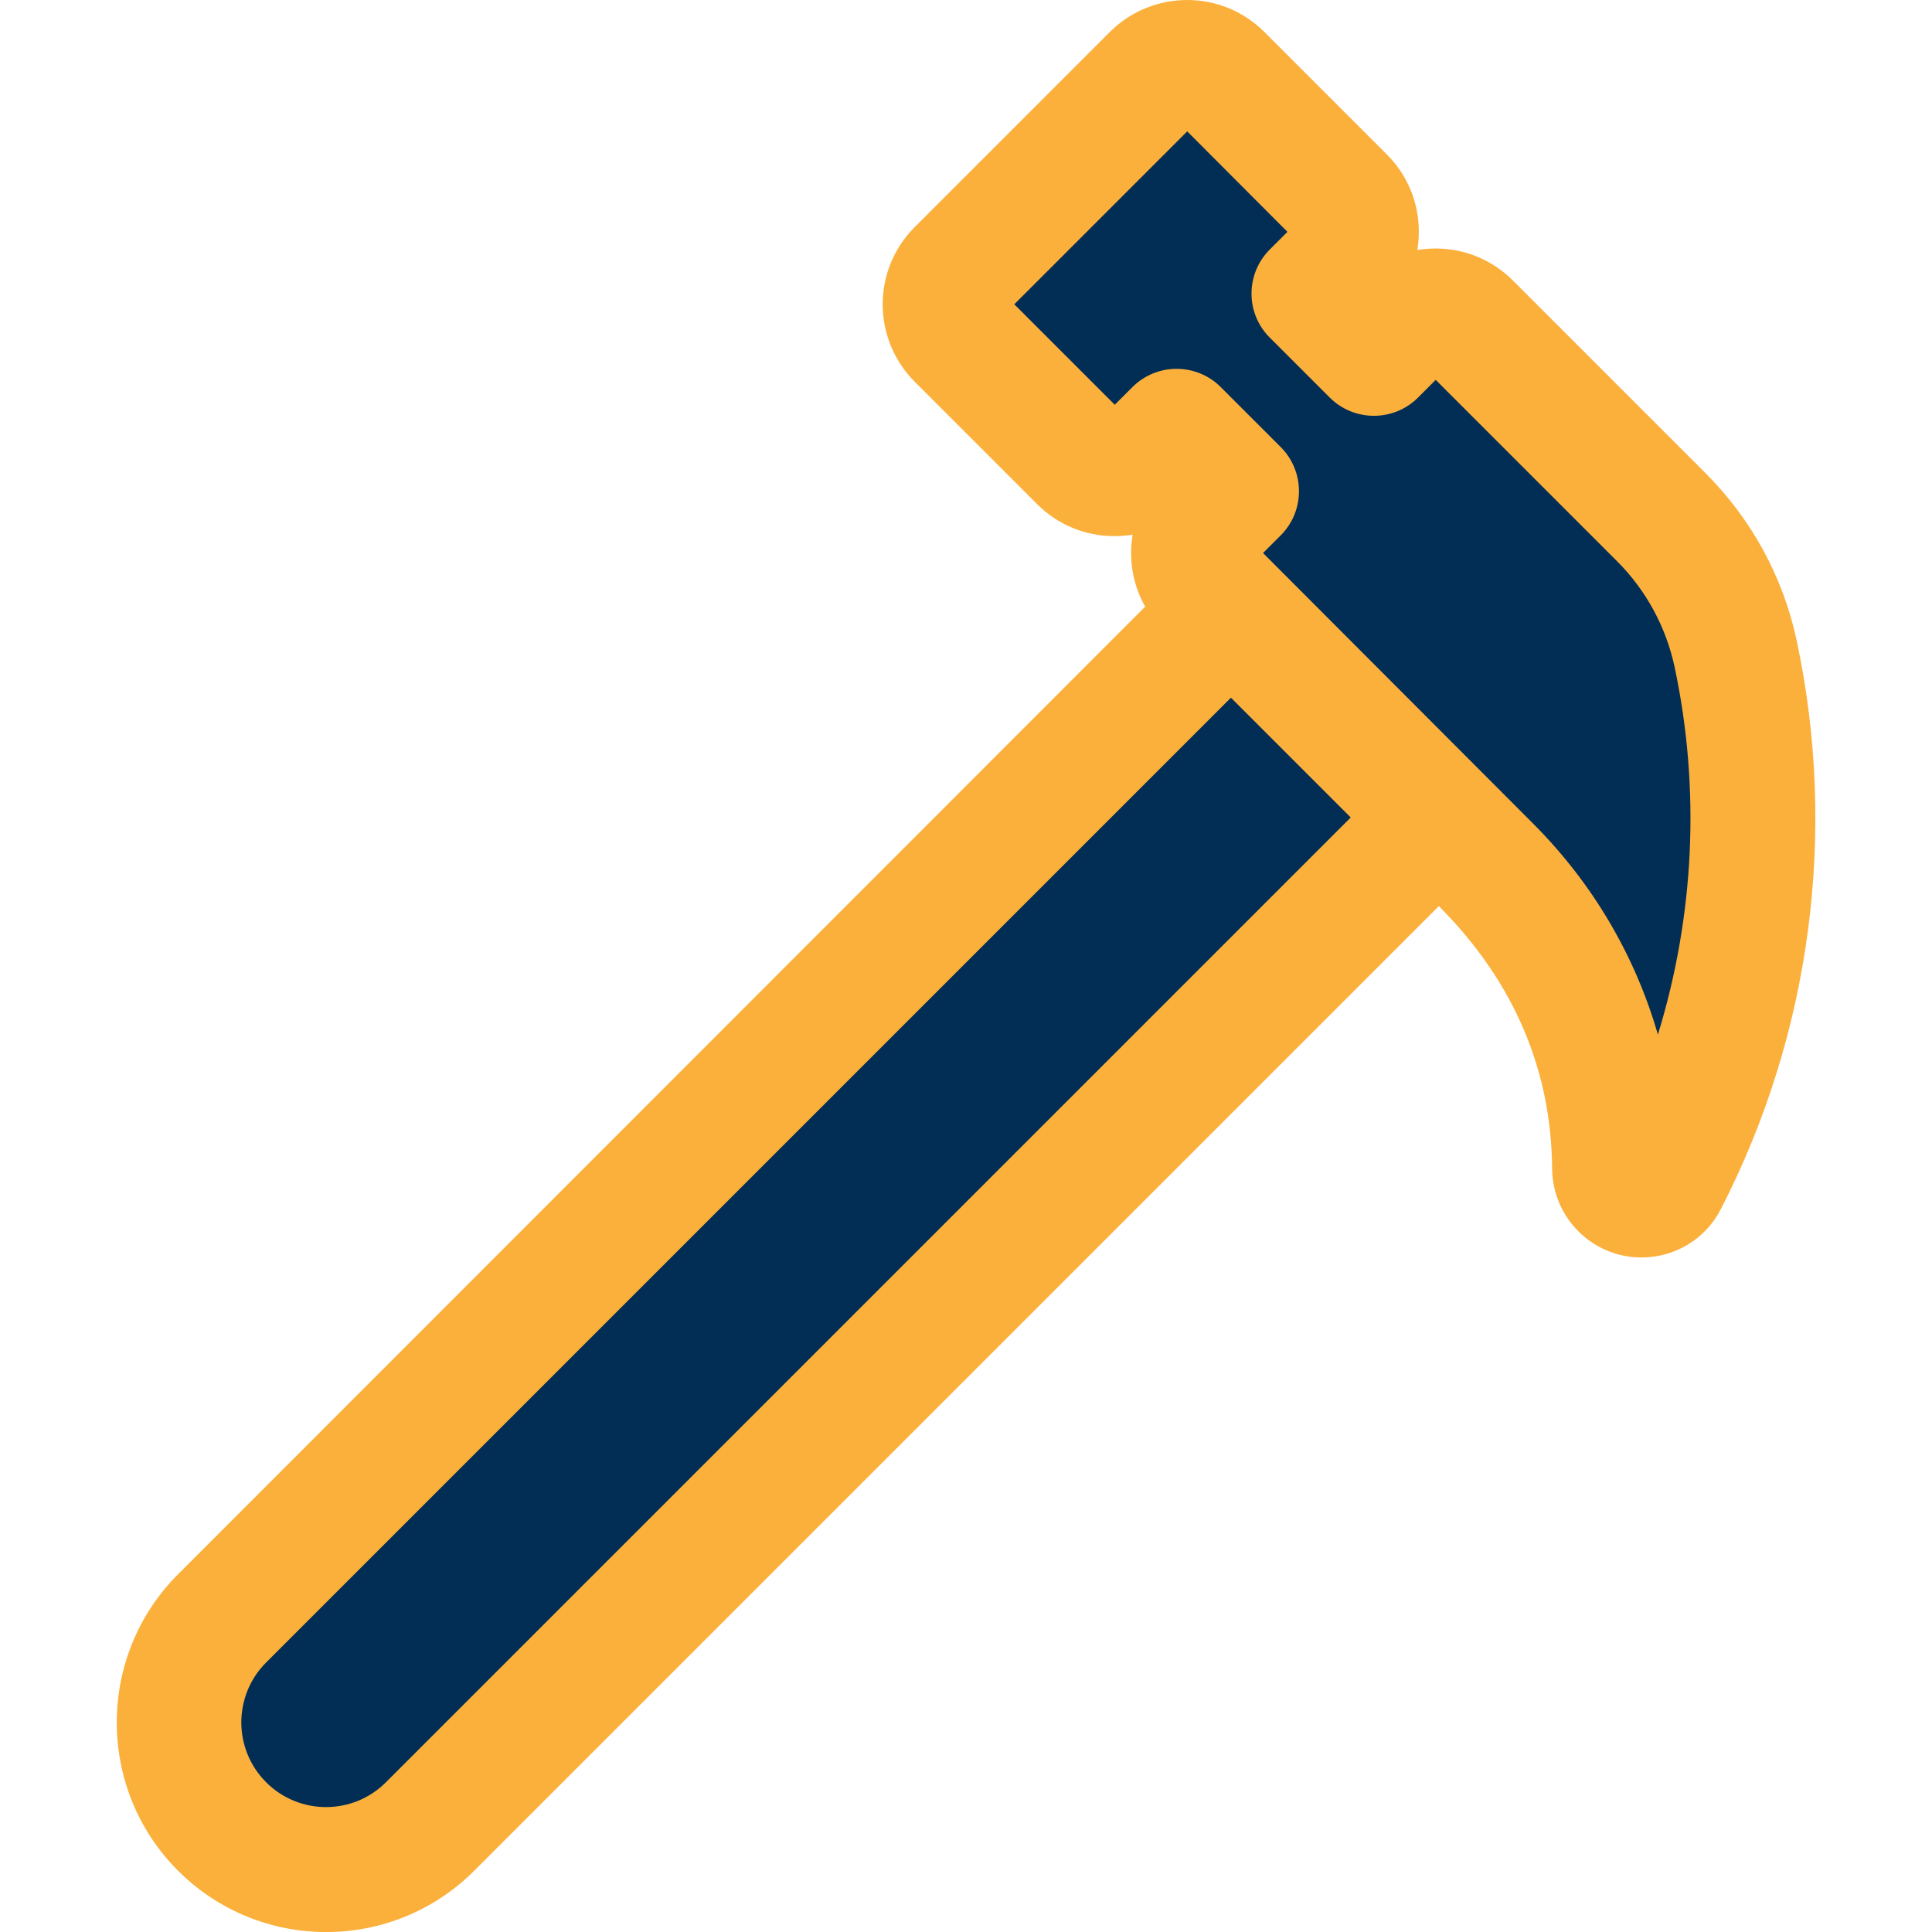 <svg xmlns="http://www.w3.org/2000/svg" xmlns:xlink="http://www.w3.org/1999/xlink" id="Layer_1" x="0px" y="0px" viewBox="0 0 800 800" style="enable-background:new 0 0 800 800;" xml:space="preserve"><style type="text/css">	.st0{fill:#022D55;}	.st1{fill:#FBB03B;}</style><polygon class="st0" points="83,713 100,677 502,270 581,345 141,772 "></polygon><polygon class="st0" points="400,124 463,187 506,193 506,241.4 650,400 689,493 726,354 700,241.4 590,124 559.3,129 559.3,82  496,25 "></polygon><g>	<g>		<path class="st1" d="M744,265.4c-5.6-26.4-18.7-50.4-37.8-69.5l-79.8-79.8c-8.5-8.5-19.9-13.2-31.9-13.2c-2.6,0-5.1,0.2-7.6,0.6   c0.4-2.5,0.6-5,0.6-7.6c0-12.1-4.7-23.4-13.2-31.9l-50.8-50.8c-17.6-17.6-46.2-17.6-63.9,0l-80.9,80.9   c-17.6,17.6-17.6,46.2,0,63.9l50.8,50.8c8.5,8.5,19.9,13.2,31.9,13.2c2.6,0,5.1-0.2,7.6-0.6c-1.7,10.1,0,20.7,5.2,29.8L73.7,651.9   c-33.8,33.8-33.8,88.9,0,122.7c33.9,33.9,88.8,33.9,122.7,0l399.4-399.4c32,32.1,46.6,69.1,46.9,108.7c0.2,20.5,16.8,36.8,37,36.8   c13.9,0,26.6-7.7,32.9-20.1C749.8,428.3,760.9,344.8,744,265.4z M159.8,738c-13.7,13.7-35.9,13.7-49.6,0   c-13.7-13.7-13.7-35.9,0-49.6l399.5-399.5l49.6,49.6L159.8,738z M686.5,428.4c-9.4-32.6-26.9-62.5-51.5-87.2   c-11.4-11.4-98.5-98.7-112-112.2l7.3-7.3c10.1-10.1,10.1-26.5,0-36.6l-24.8-24.8c-10.1-10.1-26.5-10.1-36.6,0l-7.3,7.3L420,126   l71.6-71.6L533.1,96l-7.3,7.3c-10.1,10.1-10.1,26.5,0,36.5l24.8,24.8c10.1,10.1,26.5,10.1,36.6,0l7.3-7.3l75.1,75.1   c12,12,20.2,27.1,23.8,43.7C704.2,326.8,701.6,379.3,686.5,428.4z"></path>	</g></g></svg>